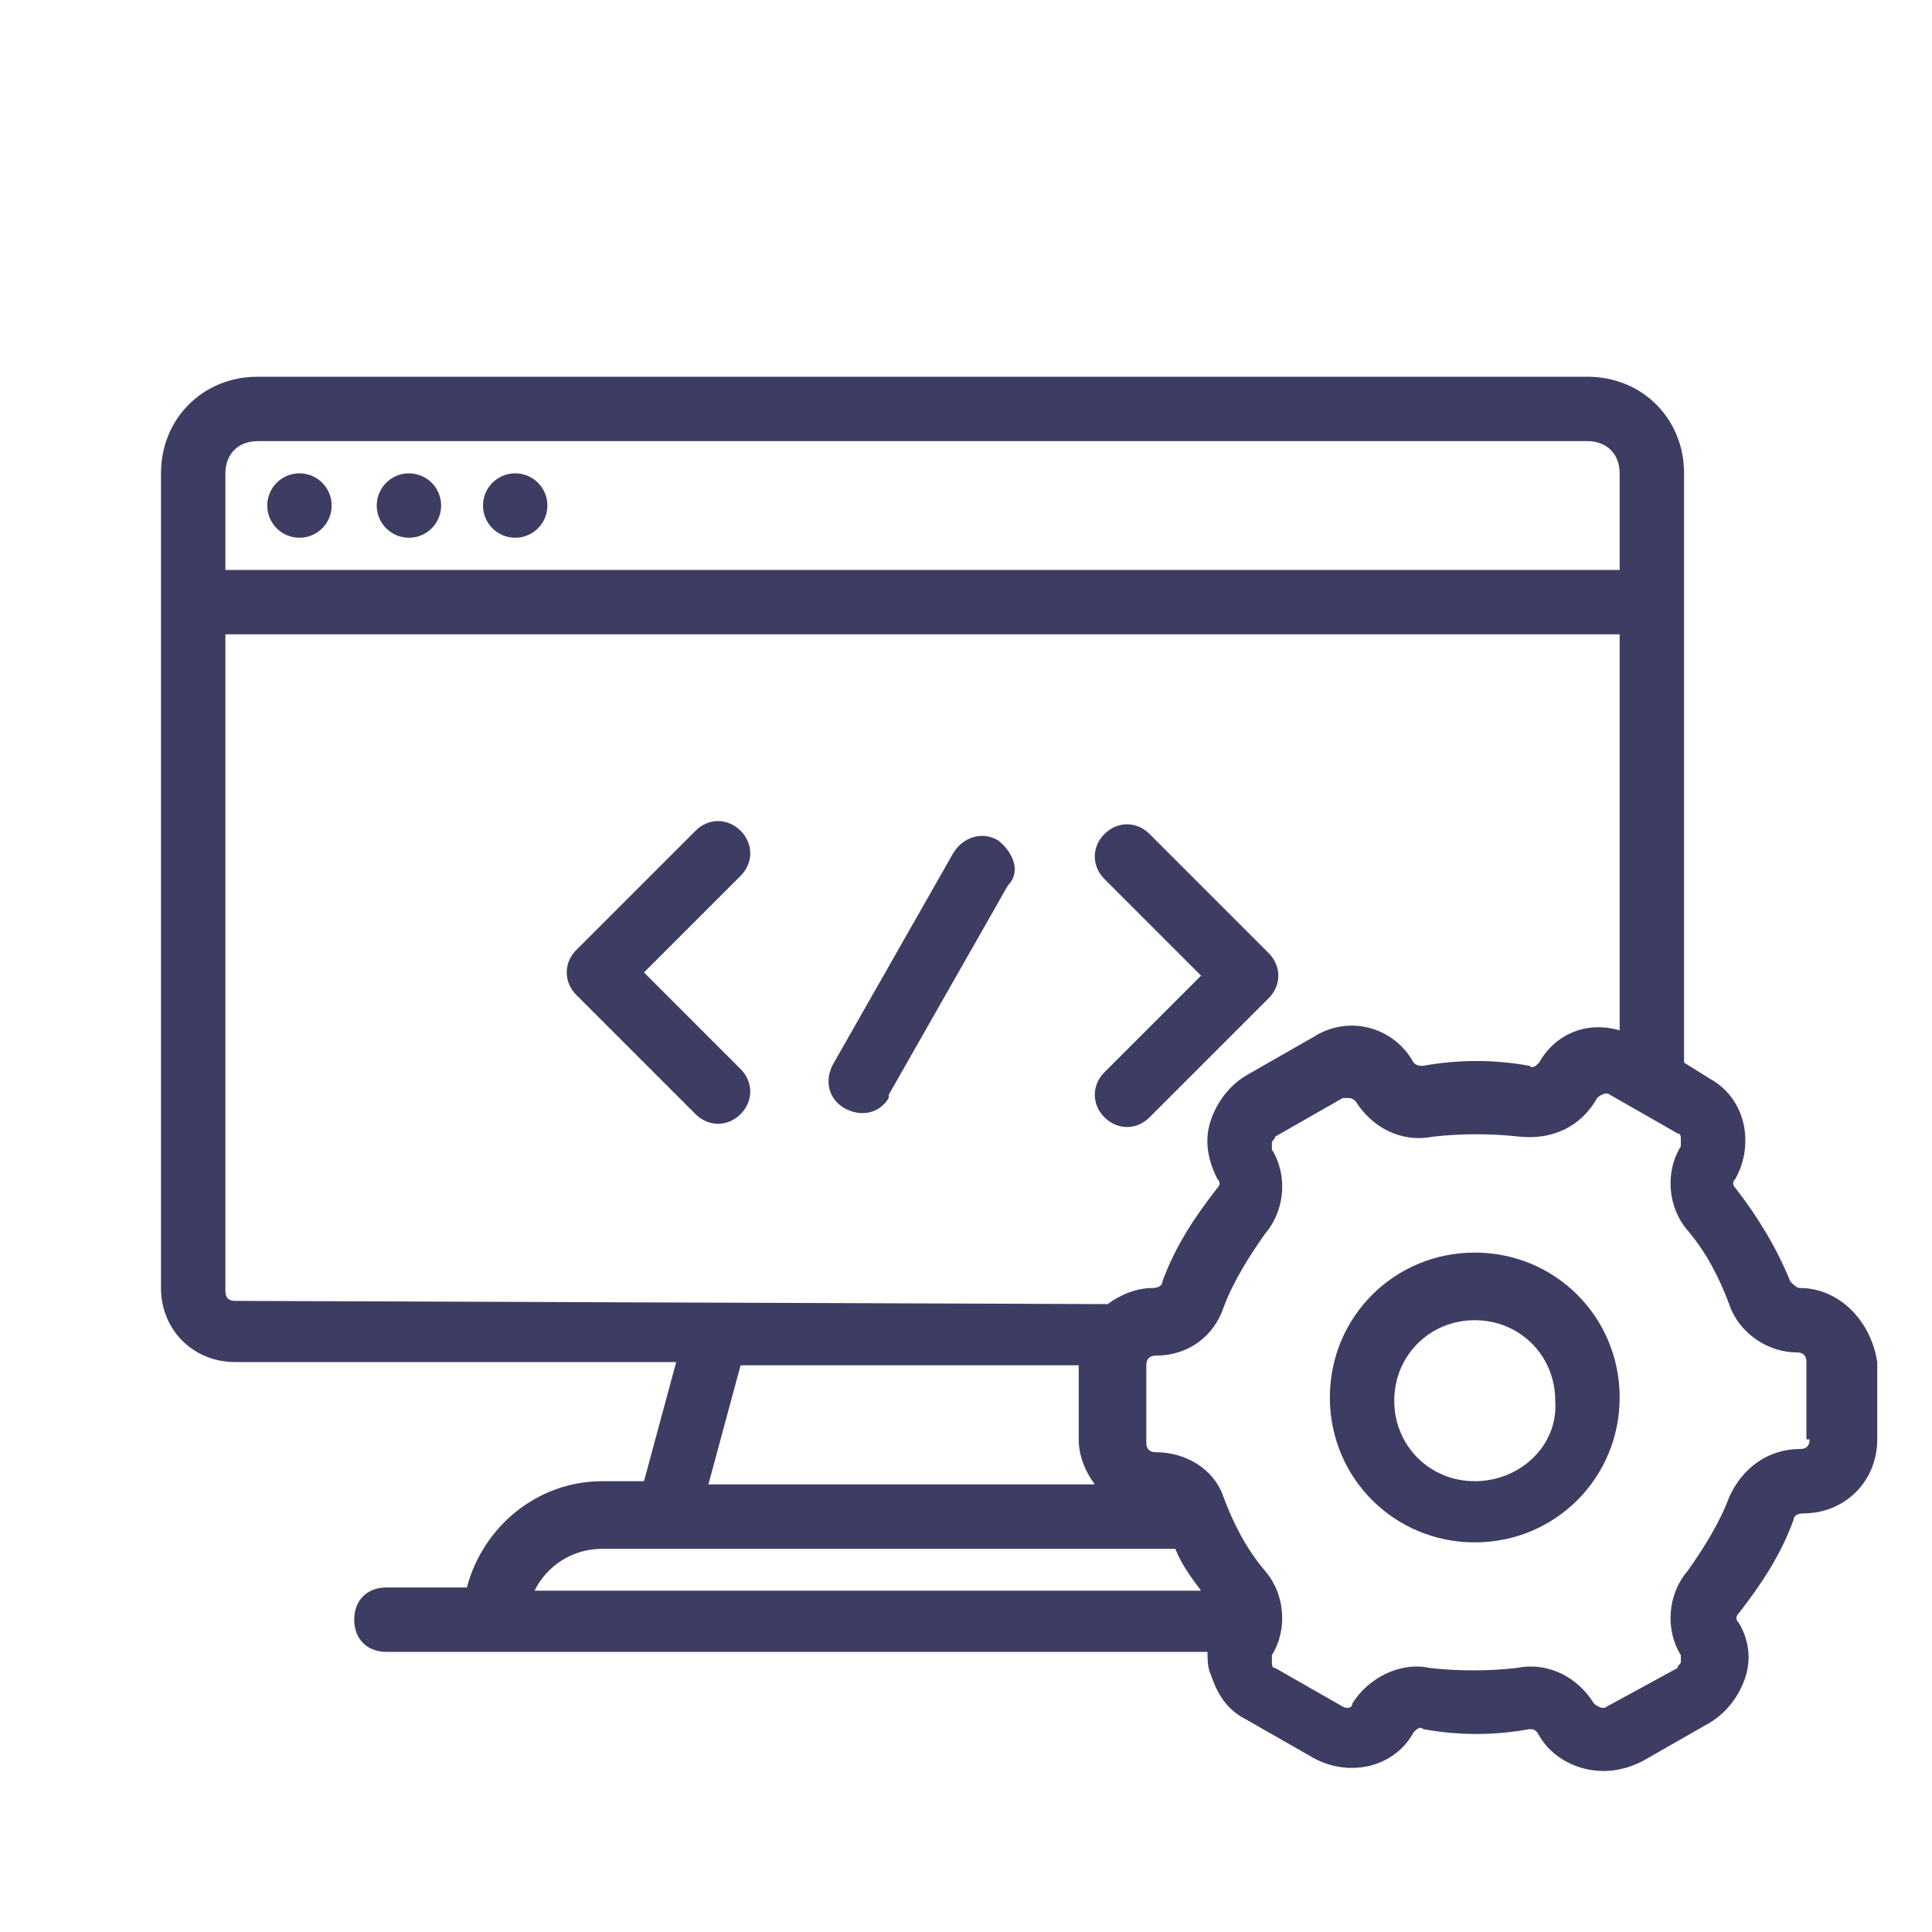 <?xml version="1.0" encoding="utf-8"?>
<!-- Generator: Adobe Illustrator 28.0.0, SVG Export Plug-In . SVG Version: 6.00 Build 0)  -->
<svg version="1.1" id="Layer_1" xmlns="http://www.w3.org/2000/svg" xmlns:xlink="http://www.w3.org/1999/xlink" x="0px" y="0px"
	 viewBox="0 0 60 60" style="enable-background:new 0 0 60 60;" xml:space="preserve">
<style type="text/css">
	.st0{fill:none;}
	.st1{fill:#3D3D63;}
</style>
<g id="Layer_2_00000042710221321524526950000006486790386748852649_">
	<g id="Icons">
		<g id="Development">
			<rect class="st0" width="60" height="60"/>
			<circle class="st1" cx="9.3" cy="15.7" r="1"/>
			<circle class="st1" cx="16" cy="15.7" r="1"/>
			<circle class="st1" cx="12.7" cy="15.7" r="1"/>
			<path class="st1" d="M20,30.2l3-3c0.4-0.4,0.4-1,0-1.4s-1-0.4-1.4,0l-3.7,3.7c-0.4,0.4-0.4,1,0,1.4l3.7,3.7c0.4,0.4,1,0.4,1.4,0
				c0,0,0,0,0,0c0.4-0.4,0.4-1,0-1.4L20,30.2z"/>
			<path class="st1" d="M34.3,34.7c0.4,0.4,1,0.4,1.4,0l3.7-3.7c0.4-0.4,0.4-1,0-1.4l-3.7-3.7c-0.4-0.4-1-0.4-1.4,0
				c-0.4,0.4-0.4,1,0,1.4l3,3l-3,3C33.9,33.7,33.9,34.3,34.3,34.7z"/>
			<path class="st1" d="M31,26.1c-0.5-0.3-1.1-0.1-1.4,0.4c0,0,0,0,0,0L25.9,33c-0.3,0.5-0.2,1.1,0.3,1.4c0.5,0.3,1.1,0.2,1.4-0.3
				c0,0,0,0,0-0.1l3.7-6.5C31.7,27.1,31.5,26.5,31,26.1C31,26.2,31,26.2,31,26.1z"/>
			<path class="st1" d="M55.9,40c-0.1,0-0.2-0.1-0.3-0.2c-0.4-1-1-2-1.7-2.9c-0.1-0.1-0.1-0.2,0-0.3c0.6-1.1,0.3-2.5-0.8-3.1
				L52.3,33V14.7c0-1.7-1.3-3-3-3H8c-1.7,0-3,1.3-3,3v25.3c0,1.3,1,2.3,2.3,2.3H21l-1,3.7h-1.3c-2,0-3.7,1.4-4.2,3.3H12
				c-0.6,0-1,0.4-1,1s0.4,1,1,1h25.5c0,0.2,0,0.5,0.1,0.7c0.2,0.6,0.5,1.1,1.1,1.4l2.1,1.2c1.1,0.6,2.5,0.3,3.1-0.8c0,0,0,0,0,0
				c0.1-0.1,0.2-0.2,0.3-0.1c1.1,0.2,2.2,0.2,3.3,0c0.1,0,0.2,0,0.3,0.2c0.4,0.7,1.2,1.1,2,1.1c0.4,0,0.8-0.1,1.2-0.3l2.1-1.2
				c0.5-0.3,0.9-0.8,1.1-1.4c0.2-0.6,0.1-1.2-0.2-1.7c-0.1-0.1-0.1-0.2,0-0.3c0.7-0.9,1.3-1.8,1.7-2.9c0-0.1,0.1-0.2,0.3-0.2
				c1.3,0,2.3-1,2.3-2.3v-2.4C58.1,41,57.1,40,55.9,40z M7,14.7c0-0.6,0.4-1,1-1h41.3c0.6,0,1,0.4,1,1v3H7V14.7z M7.3,40.4
				c-0.2,0-0.3-0.1-0.3-0.3V19.7h43.3V32c-1-0.3-2,0.1-2.5,1l0,0c-0.1,0.1-0.2,0.2-0.3,0.1c-1.1-0.2-2.2-0.2-3.3,0
				c-0.1,0-0.2,0-0.3-0.1l0,0c-0.6-1.1-2-1.5-3.1-0.8c0,0,0,0,0,0l-2.1,1.2c-0.5,0.3-0.9,0.8-1.1,1.4c-0.2,0.6-0.1,1.2,0.2,1.8
				c0.1,0.1,0.1,0.2,0,0.3c-0.7,0.9-1.3,1.8-1.7,2.9c0,0.1-0.1,0.2-0.3,0.2c-0.5,0-1,0.2-1.4,0.5L7.3,40.4z M34,46.1H22l1-3.7h10.5
				v2.3C33.5,45.2,33.7,45.7,34,46.1z M18.7,48.1h17.8c0.2,0.5,0.5,0.9,0.8,1.3H16.6C17,48.6,17.8,48.1,18.7,48.1L18.7,48.1z
				 M56.2,44.7c0,0.2-0.1,0.3-0.3,0.3c-1,0-1.8,0.6-2.2,1.5c-0.3,0.8-0.8,1.6-1.3,2.3c-0.6,0.7-0.7,1.8-0.2,2.6c0,0.1,0,0.2,0,0.2
				c0,0.1-0.1,0.1-0.1,0.2L49.9,53c-0.1,0.1-0.3,0-0.4-0.1c0,0,0,0,0,0c-0.5-0.8-1.4-1.3-2.4-1.1c-0.9,0.1-1.8,0.1-2.7,0
				c-0.9-0.2-1.9,0.3-2.4,1.1C42,53,41.9,53.1,41.7,53l-2.1-1.2c-0.1,0-0.1-0.1-0.1-0.2c0-0.1,0-0.2,0-0.2c0.5-0.8,0.4-1.9-0.2-2.6
				c-0.6-0.7-1-1.5-1.3-2.3c-0.3-0.9-1.2-1.4-2.1-1.4c-0.2,0-0.3-0.1-0.3-0.3v-2.4c0-0.2,0.1-0.3,0.3-0.3c0,0,0,0,0,0
				c1,0,1.8-0.6,2.1-1.5c0.3-0.8,0.8-1.6,1.3-2.3c0.6-0.7,0.7-1.8,0.2-2.6c0-0.1,0-0.2,0-0.2c0-0.1,0.1-0.1,0.1-0.2l2.1-1.2
				c0,0,0.1,0,0.2,0c0.1,0,0.2,0.1,0.2,0.1l0,0c0.5,0.8,1.4,1.3,2.4,1.1c0.9-0.1,1.8-0.1,2.7,0c1,0.1,1.9-0.3,2.4-1.2l0,0
				c0.1-0.1,0.3-0.2,0.4-0.1c0,0,0,0,0,0l2.1,1.2c0.1,0,0.1,0.1,0.1,0.2c0,0.1,0,0.2,0,0.2c-0.5,0.8-0.4,1.9,0.2,2.6
				c0.6,0.7,1,1.5,1.3,2.3c0.3,0.9,1.2,1.5,2.1,1.5c0.2,0,0.3,0.1,0.3,0.3c0,0,0,0,0,0V44.7z"/>
			<path class="st1" d="M45.8,38.9c-2.5,0-4.5,2-4.5,4.5c0,2.5,2,4.5,4.5,4.5c2.5,0,4.5-2,4.5-4.5S48.3,38.9,45.8,38.9
				C45.8,38.9,45.8,38.9,45.8,38.9z M45.8,46c-1.4,0-2.5-1.1-2.5-2.5c0-1.4,1.1-2.5,2.5-2.5c1.4,0,2.5,1.1,2.5,2.5
				C48.4,44.9,47.2,46,45.8,46L45.8,46z"/>
		</g>
	</g>
</g>
</svg>
